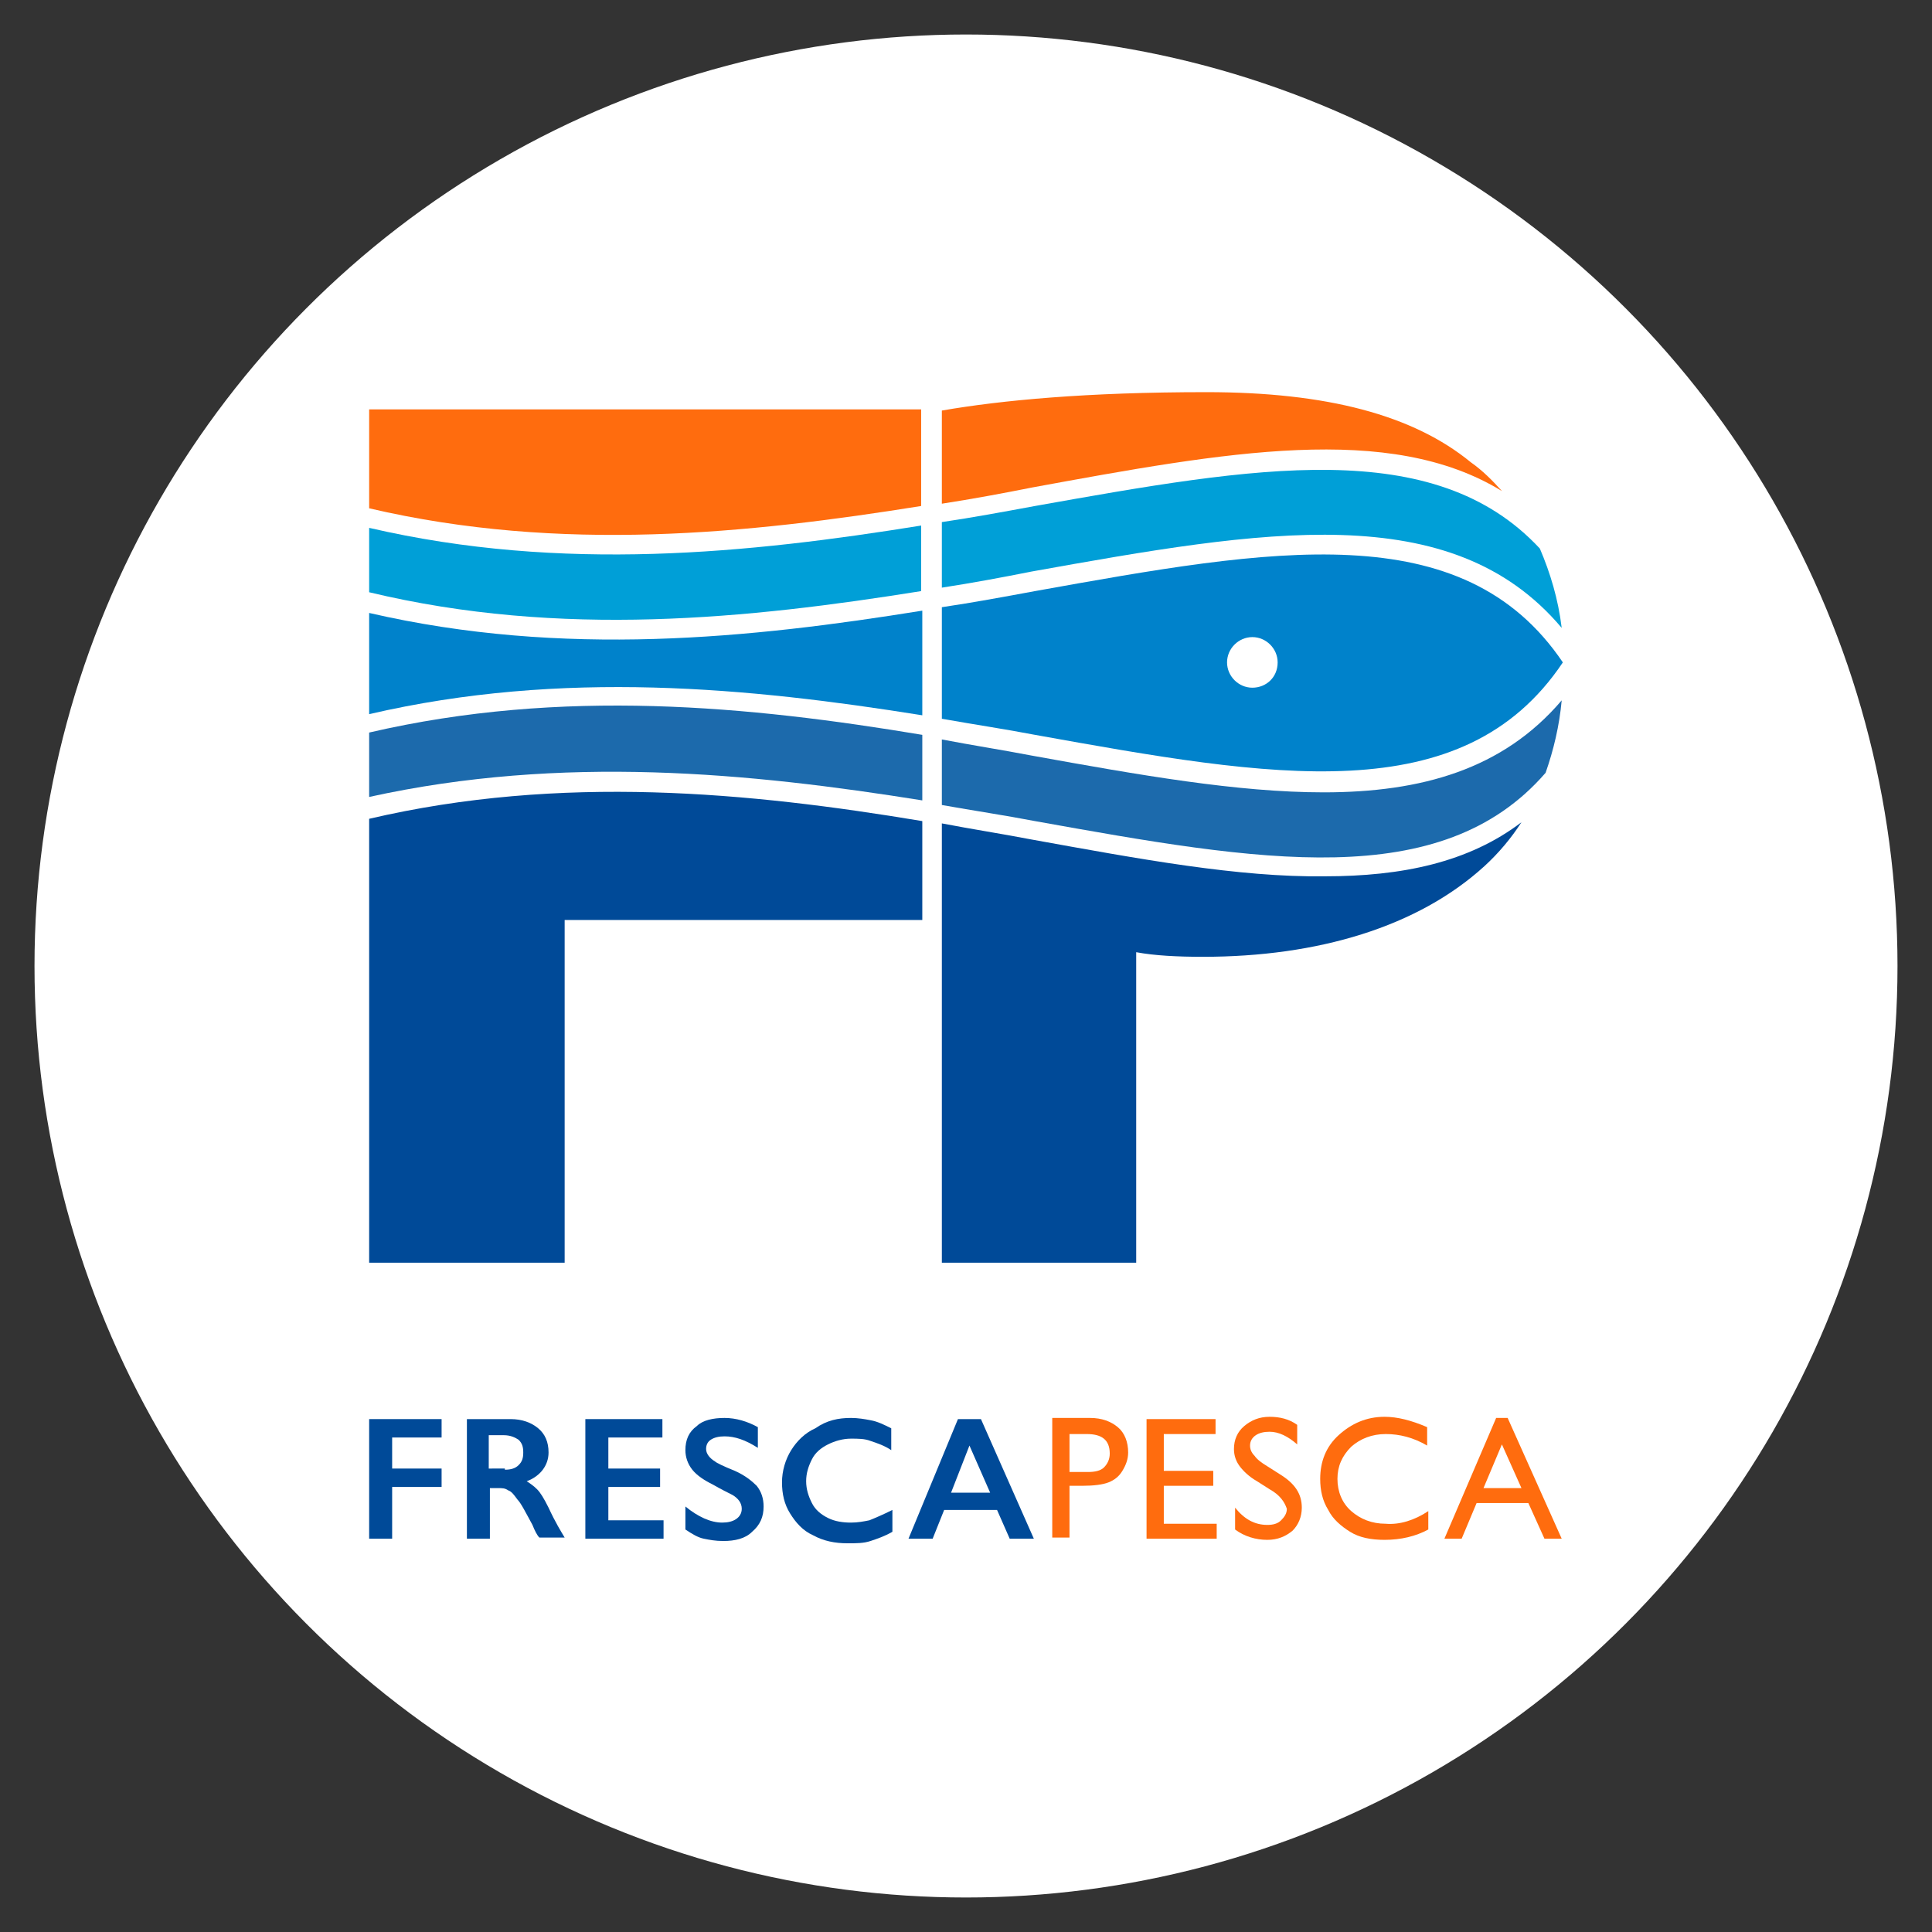 <?xml version="1.0" encoding="utf-8"?>
<!-- Generator: Adobe Illustrator 24.2.0, SVG Export Plug-In . SVG Version: 6.00 Build 0)  -->
<svg version="1.1" id="Capa_1" xmlns="http://www.w3.org/2000/svg" xmlns:xlink="http://www.w3.org/1999/xlink" x="0px" y="0px"
	 viewBox="0 0 168 168" style="enable-background:new 0 0 168 168;" xml:space="preserve">
<rect x="0" y="0" width="168" height="168" fill="#333333" stroke="none"/>
<style type="text/css">
	.st0{fill:#FFFFFF;}
	.st1{fill:#004A98;}
	.st2{fill:#FF6C0E;}
	.st3{fill:none;}
	.st4{fill:#1C6AAC;}
	.st5{fill:#0082CB;}
	.st6{fill:#009FD7;}
</style>
<g>
	<circle class="st0" cx="84" cy="84" r="81"/>
	<g>
		<g>
			<polygon class="st1" points="38.4,123.4 38.4,125 34.1,125 34.1,127.7 38.4,127.7 38.4,129.3 34.1,129.3 34.1,133.8 32.1,133.8 
				32.1,123.4 			"/>
			<path class="st1" d="M44.4,123.4c1,0,1.8,0.3,2.4,0.8c0.6,0.5,0.9,1.2,0.9,2.1c0,0.6-0.2,1.1-0.5,1.5c-0.3,0.4-0.8,0.8-1.4,1
				c0.3,0.2,0.6,0.4,0.9,0.7c0.3,0.3,0.6,0.8,1,1.6c0.6,1.3,1.1,2.1,1.4,2.6h-2.2c-0.2-0.2-0.4-0.6-0.6-1.1c-0.6-1.1-1-1.9-1.3-2.2
				c-0.3-0.4-0.5-0.7-0.8-0.8c-0.3-0.2-0.5-0.2-0.9-0.2h-0.7v4.4h-2v-10.4H44.4z M43.9,127.8c0.5,0,0.9-0.1,1.2-0.4
				c0.3-0.3,0.4-0.6,0.4-1.1c0-0.5-0.1-0.8-0.4-1.1c-0.3-0.2-0.7-0.4-1.3-0.4h-1.3v2.9H43.9z"/>
			<polygon class="st1" points="57.6,123.4 57.6,125 52.9,125 52.9,127.7 57.4,127.7 57.4,129.3 52.9,129.3 52.9,132.2 57.7,132.2 
				57.7,133.8 50.9,133.8 50.9,123.4 			"/>
			<path class="st1" d="M63,123.3c1,0,2,0.3,2.9,0.8v1.8c-1.1-0.7-2-1-2.9-1c-0.5,0-0.9,0.1-1.2,0.3c-0.3,0.2-0.4,0.5-0.4,0.8
				c0,0.4,0.3,0.8,0.8,1.1c0.1,0.1,0.7,0.4,1.7,0.8c0.9,0.4,1.5,0.9,1.9,1.3c0.4,0.5,0.6,1.1,0.6,1.8c0,0.9-0.3,1.6-1,2.2
				c-0.6,0.6-1.5,0.8-2.5,0.8c-0.7,0-1.2-0.1-1.7-0.2c-0.5-0.1-1-0.4-1.6-0.8v-2c1.1,0.9,2.2,1.4,3.2,1.4c0.5,0,0.9-0.1,1.2-0.3
				c0.3-0.2,0.5-0.5,0.5-0.9c0-0.5-0.3-0.9-0.8-1.2c-0.4-0.2-1-0.5-1.7-0.9c-0.8-0.4-1.4-0.8-1.8-1.3c-0.4-0.5-0.6-1.1-0.6-1.7
				c0-0.9,0.3-1.6,1-2.1C61.1,123.5,62,123.3,63,123.3"/>
			<path class="st1" d="M74,123.3c0.6,0,1.2,0.1,1.7,0.2c0.6,0.1,1.2,0.4,1.8,0.7v1.9c-0.6-0.4-1.2-0.6-1.8-0.8
				c-0.5-0.2-1.1-0.2-1.7-0.2c-0.7,0-1.4,0.2-2,0.5c-0.6,0.3-1.1,0.7-1.4,1.3c-0.3,0.6-0.5,1.2-0.5,1.9c0,0.7,0.2,1.3,0.5,1.9
				c0.3,0.6,0.8,1,1.4,1.3c0.6,0.3,1.3,0.4,2,0.4c0.6,0,1.1-0.1,1.6-0.2c0.5-0.2,1.2-0.5,2-0.9v1.9c-0.7,0.4-1.3,0.6-1.9,0.8
				c-0.6,0.2-1.2,0.2-2,0.2c-1.1,0-2.1-0.2-3-0.7c-0.9-0.4-1.5-1.1-2-1.9c-0.5-0.8-0.7-1.7-0.7-2.7c0-1,0.3-2,0.8-2.8
				c0.5-0.8,1.2-1.5,2.1-1.9C71.9,123.5,72.9,123.3,74,123.3"/>
			<path class="st1" d="M85.3,123.4l4.6,10.4h-2.1l-1.1-2.5h-4.6l-1,2.5H79l4.3-10.4H85.3z M82.7,129.8h3.4l-1.8-4.1L82.7,129.8z"/>
			<path class="st2" d="M91.5,133.8v-10.5h3.3c1,0,1.8,0.3,2.4,0.8c0.6,0.5,0.9,1.3,0.9,2.2c0,0.6-0.2,1.1-0.5,1.6
				c-0.3,0.5-0.7,0.8-1.2,1c-0.5,0.2-1.3,0.3-2.3,0.3H93v4.5H91.5z M94.5,124.7H93v3.3h1.6c0.6,0,1.1-0.1,1.4-0.4
				c0.3-0.3,0.5-0.7,0.5-1.2C96.5,125.2,95.8,124.7,94.5,124.7"/>
			<polygon class="st2" points="99.7,123.4 105.7,123.4 105.7,124.7 101.2,124.7 101.2,127.9 105.5,127.9 105.5,129.2 101.2,129.2 
				101.2,132.5 105.8,132.5 105.8,133.8 99.7,133.8 			"/>
			<path class="st2" d="M110.4,129.5l-1.1-0.7c-0.7-0.4-1.2-0.9-1.5-1.3c-0.3-0.4-0.5-0.9-0.5-1.5c0-0.8,0.3-1.5,0.9-2
				c0.6-0.5,1.3-0.8,2.2-0.8c0.9,0,1.7,0.2,2.4,0.7v1.7c-0.8-0.7-1.6-1.1-2.4-1.1c-0.5,0-0.9,0.1-1.2,0.3c-0.3,0.2-0.5,0.5-0.5,0.9
				c0,0.3,0.1,0.6,0.4,0.9c0.2,0.3,0.6,0.6,1.1,0.9l1.1,0.7c1.3,0.8,1.9,1.7,1.9,2.9c0,0.8-0.3,1.5-0.8,2c-0.6,0.5-1.3,0.8-2.2,0.8
				c-1,0-2-0.3-2.8-0.9v-1.9c0.8,1,1.7,1.5,2.8,1.5c0.5,0,0.9-0.1,1.2-0.4c0.3-0.3,0.5-0.6,0.5-1C111.7,130.6,111.3,130,110.4,129.5
				"/>
			<path class="st2" d="M124.2,131.4v1.6c-1.1,0.6-2.4,0.9-3.8,0.9c-1.2,0-2.2-0.2-3-0.7c-0.8-0.5-1.5-1.1-1.9-1.9
				c-0.5-0.8-0.7-1.7-0.7-2.7c0-1.5,0.5-2.8,1.6-3.8c1.1-1,2.4-1.6,4-1.6c1.1,0,2.3,0.3,3.7,0.9v1.6c-1.2-0.7-2.4-1-3.6-1
				c-1.2,0-2.2,0.4-3,1.1c-0.8,0.8-1.2,1.7-1.2,2.8c0,1.1,0.4,2.1,1.2,2.8c0.8,0.7,1.8,1.1,3,1.1C121.7,132.6,123,132.2,124.2,131.4
				"/>
			<path class="st2" d="M130.1,123.3h1l4.7,10.5h-1.5l-1.4-3.1h-4.5l-1.3,3.1h-1.5L130.1,123.3z M132.3,129.4l-1.7-3.8l-1.6,3.8
				H132.3z"/>
		</g>
		<g>
			<g>
				<path class="st3" d="M135.9,57.7C135.9,57.7,135.9,57.7,135.9,57.7C135.9,57.7,135.9,57.7,135.9,57.7
					C135.9,57.7,135.9,57.7,135.9,57.7z"/>
				<path class="st1" d="M32.1,71.2v38.6h17V80h31.1v-8.6C65.2,68.9,48.8,67.3,32.1,71.2z"/>
				<path class="st4" d="M80.2,69.6v-3.4l0-2.3c-15-2.5-31.3-4.1-48.1-0.2v5.6C48.9,65.6,65.2,67.2,80.2,69.6z"/>
				<path class="st5" d="M80.2,62.2l0-9.1c-14.9,2.4-31.2,4.1-48.1,0.2v8.8C48.9,58.2,65.2,59.8,80.2,62.2z"/>
				<path class="st6" d="M80.1,51.4l0-2.1v-3.6c-14.9,2.4-31.2,4.1-48,0.2v5.6C48.8,55.5,65.1,53.8,80.1,51.4z"/>
				<path class="st2" d="M80.1,44v-8.4h-48v8.6C48.8,48.1,65.1,46.4,80.1,44z"/>
				<path class="st2" d="M130.6,42.7c-0.8-0.9-1.7-1.8-2.7-2.5c-5-4.1-12.5-6.1-23-6.1c-10.4,0-17.8,0.7-23,1.6v8.1
					c2.6-0.4,5.3-0.9,7.8-1.4C106.6,39.3,120.8,36.7,130.6,42.7z"/>
				<path class="st4" d="M115.1,68.9c-7.5,0-16-1.5-25.4-3.2c-2.6-0.5-5.2-0.9-7.8-1.4v5.7c2.8,0.5,5.5,0.9,8.1,1.4
					c19.5,3.5,35.3,6.3,44.4-4.2c0.7-2,1.2-4.1,1.4-6.3C130.7,66.9,123.6,68.9,115.1,68.9z"/>
				<path class="st6" d="M90,44c-2.7,0.5-5.4,1-8.1,1.4v5.7c2.6-0.4,5.3-0.9,7.8-1.4c20.1-3.6,36.5-6.5,46.1,4.9
					c-0.3-2.5-1-4.8-1.9-6.9C124.7,37.8,109.1,40.6,90,44z"/>
				<path class="st1" d="M89.7,73c-2.6-0.5-5.2-0.9-7.8-1.4v38.2h16.9v-27c1.6,0.3,3.6,0.4,5.8,0.4c10,0,18.7-2.6,24.5-7.9
					c1.2-1.1,2.3-2.4,3.2-3.8c-4.6,3.5-10.4,4.7-17.1,4.7C107.7,76.3,99.1,74.7,89.7,73z"/>
			</g>
			<g>
				<path class="st5" d="M90,51.4c-2.7,0.5-5.4,1-8.1,1.4v9.7c2.8,0.5,5.5,0.9,8.1,1.4c20.6,3.7,37.2,6.7,45.9-6.3c0,0,0,0,0,0
					C127.2,44.7,110.6,47.7,90,51.4z M108.9,59.8c-1.2,0-2.2-1-2.2-2.2c0-1.2,1-2.2,2.2-2.2c1.2,0,2.2,1,2.2,2.2
					C111.1,58.9,110.1,59.8,108.9,59.8z"/>
			</g>
		</g>
	</g>
</g>
</svg>

